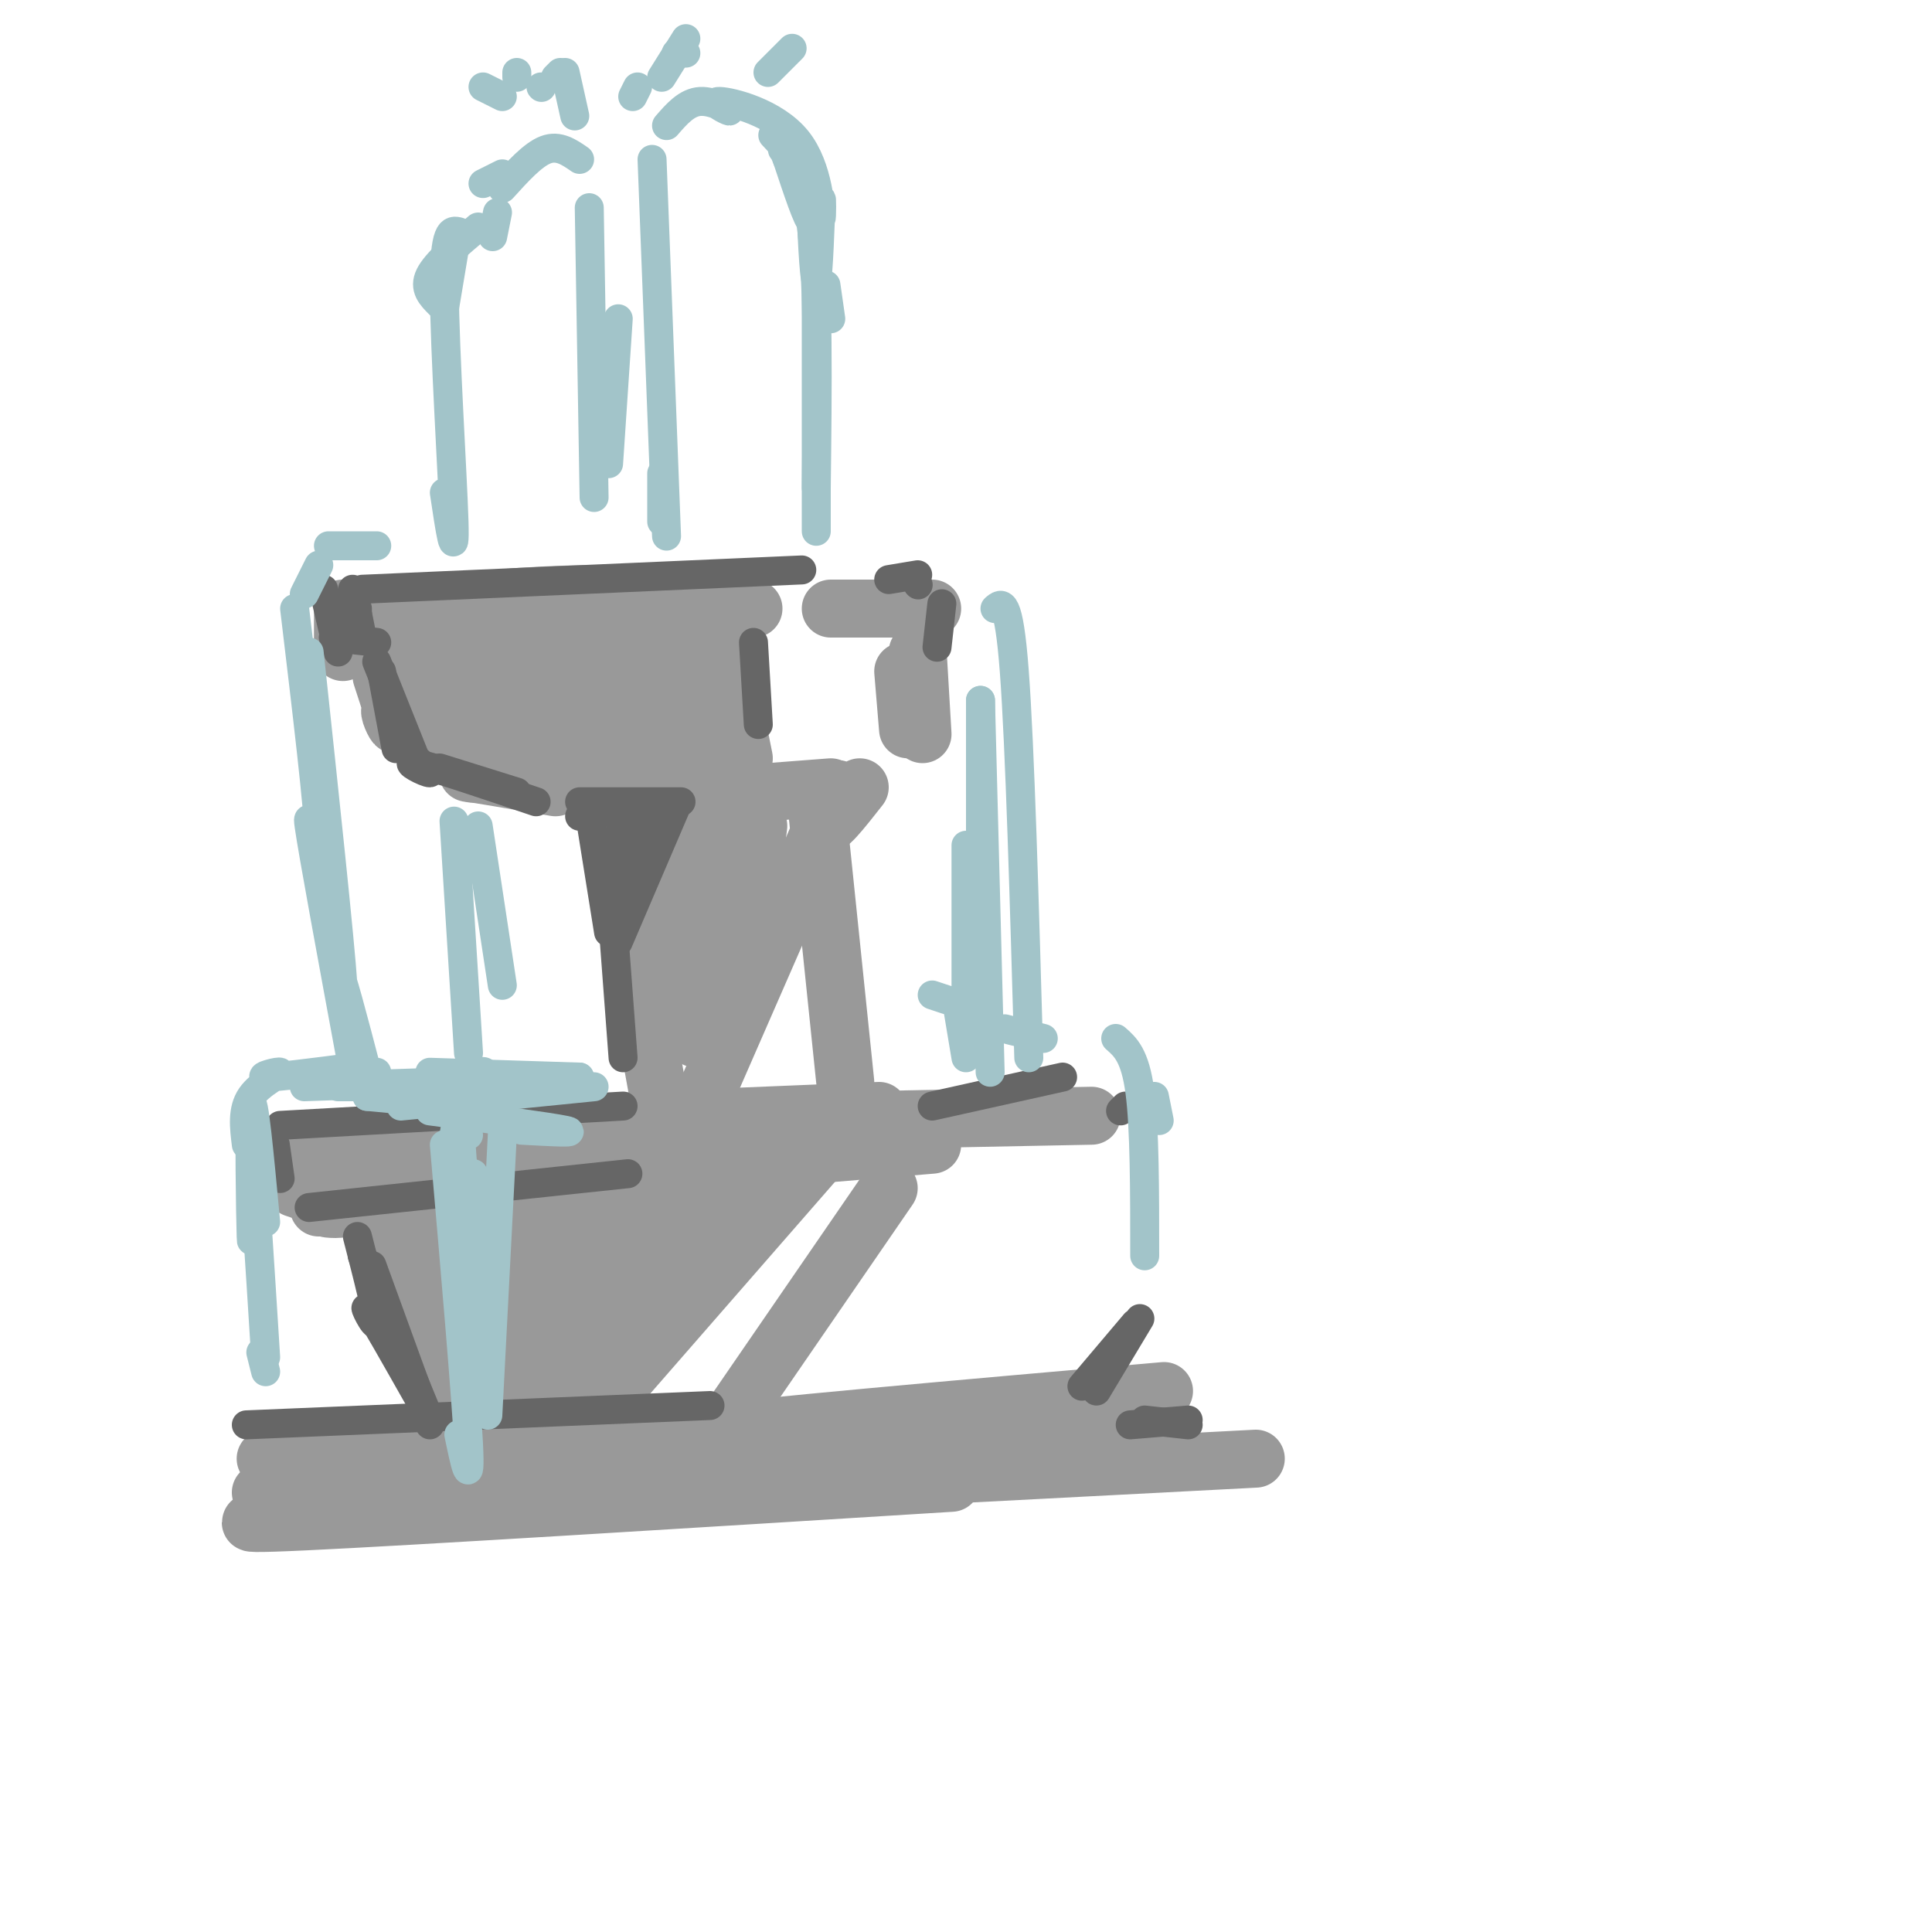 <svg viewBox='0 0 400 400' version='1.1' xmlns='http://www.w3.org/2000/svg' xmlns:xlink='http://www.w3.org/1999/xlink'><g fill='none' stroke='#999999' stroke-width='12' stroke-linecap='round' stroke-linejoin='round'><path d='M82,127c0.000,0.000 66.000,2.000 66,2'/><path d='M80,126c15.167,-1.500 30.333,-3.000 43,-3c12.667,0.000 22.833,1.500 33,3'/><path d='M78,132c0.000,0.000 22.000,15.000 22,15'/><path d='M82,138c0.000,0.000 15.000,19.000 15,19'/><path d='M95,157c-5.119,-0.708 -10.238,-1.417 -3,-1c7.238,0.417 26.833,1.958 31,3c4.167,1.042 -7.095,1.583 -6,1c1.095,-0.583 14.548,-2.292 28,-4'/><path d='M86,131c17.549,1.689 35.099,3.378 36,4c0.901,0.622 -14.846,0.176 -22,1c-7.154,0.824 -5.717,2.918 -5,6c0.717,3.082 0.712,7.151 0,7c-0.712,-0.151 -2.130,-4.522 -1,-4c1.130,0.522 4.808,5.939 8,8c3.192,2.061 5.900,0.768 1,-3c-4.900,-3.768 -17.406,-10.010 -14,-9c3.406,1.010 22.725,9.272 28,12c5.275,2.728 -3.493,-0.078 -4,-1c-0.507,-0.922 7.246,0.039 15,1'/><path d='M102,149c11.933,3.489 23.867,6.978 26,8c2.133,1.022 -5.533,-0.422 -5,-1c0.533,-0.578 9.267,-0.289 18,0'/><path d='M110,144c0.000,0.000 39.000,9.000 39,9'/><path d='M117,142c-8.054,-0.935 -16.107,-1.869 -10,0c6.107,1.869 26.375,6.542 32,8c5.625,1.458 -3.393,-0.298 -4,-1c-0.607,-0.702 7.196,-0.351 15,0'/><path d='M122,142c0.000,0.000 26.000,3.000 26,3'/><path d='M142,135c0.222,4.333 0.444,8.667 0,9c-0.444,0.333 -1.556,-3.333 -1,-3c0.556,0.333 2.778,4.667 5,9'/><path d='M141,135c-0.282,4.191 -0.564,8.383 -5,7c-4.436,-1.383 -13.026,-8.340 -10,-7c3.026,1.340 17.667,10.978 21,12c3.333,1.022 -4.641,-6.571 -10,-11c-5.359,-4.429 -8.103,-5.694 -6,-3c2.103,2.694 9.051,9.347 16,16'/><path d='M146,132c0.000,0.000 5.000,18.000 5,18'/><path d='M150,136c-0.833,-3.750 -1.667,-7.500 -1,-4c0.667,3.500 2.833,14.250 5,25'/><path d='M172,126c0.000,0.000 21.000,0.000 21,0'/><path d='M187,139c0.000,0.000 1.000,12.000 1,12'/><path d='M190,135c0.000,0.000 1.000,17.000 1,17'/><path d='M126,170c0.000,0.000 10.000,55.000 10,55'/><path d='M133,166c0.000,0.000 39.000,-3.000 39,-3'/><path d='M178,163c-3.667,4.667 -7.333,9.333 -7,7c0.333,-2.333 4.667,-11.667 1,-3c-3.667,8.667 -15.333,35.333 -27,62'/><path d='M135,169c0.000,0.000 3.000,46.000 3,46'/><path d='M144,169c0.000,0.000 0.000,46.000 0,46'/><path d='M148,170c0.000,0.000 0.000,40.000 0,40'/><path d='M156,171c0.000,0.000 -5.000,33.000 -5,33'/><path d='M157,171c0.000,0.000 -3.000,23.000 -3,23'/><path d='M169,166c0.000,0.000 6.000,58.000 6,58'/><path d='M140,230c0.000,0.000 0.000,-2.000 0,-2'/><path d='M85,234c0.000,0.000 97.000,-4.000 97,-4'/><path d='M82,242c-2.250,0.000 -4.500,0.000 -5,1c-0.500,1.000 0.750,3.000 2,5'/><path d='M79,242c-1.083,0.750 -2.167,1.500 -2,2c0.167,0.500 1.583,0.750 3,1'/><path d='M79,243c39.077,-2.574 78.153,-5.148 72,-5c-6.153,0.148 -57.536,3.019 -69,3c-11.464,-0.019 16.990,-2.928 22,-4c5.010,-1.072 -13.426,-0.306 -7,0c6.426,0.306 37.713,0.153 69,0'/><path d='M85,246c0.000,0.000 108.000,-9.000 108,-9'/><path d='M154,235c0.000,0.000 33.000,0.000 33,0'/><path d='M75,250c0.000,0.000 16.000,7.000 16,7'/><path d='M95,251c3.333,11.933 6.667,23.867 7,27c0.333,3.133 -2.333,-2.533 -2,-3c0.333,-0.467 3.667,4.267 7,9'/><path d='M101,281c7.000,4.422 14.000,8.844 15,10c1.000,1.156 -4.000,-0.956 -3,-1c1.000,-0.044 8.000,1.978 15,4'/><path d='M79,140c1.556,4.756 3.111,9.511 3,10c-0.111,0.489 -1.889,-3.289 -1,-3c0.889,0.289 4.444,4.644 8,9'/><path d='M87,154c6.222,2.600 12.444,5.200 13,6c0.556,0.800 -4.556,-0.200 -3,0c1.556,0.200 9.778,1.600 18,3'/><path d='M71,126c0.000,0.000 0.000,9.000 0,9'/><path d='M169,240c0.000,0.000 -41.000,47.000 -41,47'/><path d='M116,246c-9.500,11.167 -19.000,22.333 -21,25c-2.000,2.667 3.500,-3.167 9,-9'/><path d='M119,246c0.000,0.000 -19.000,26.000 -19,26'/><path d='M129,243c0.000,0.000 -25.000,35.000 -25,35'/><path d='M129,246c0.000,0.000 -17.000,22.000 -17,22'/><path d='M99,249c0.111,9.978 0.222,19.956 0,22c-0.222,2.044 -0.778,-3.844 0,-3c0.778,0.844 2.889,8.422 5,16'/><path d='M94,256c-1.491,-0.418 -2.982,-0.836 -2,4c0.982,4.836 4.439,14.925 5,17c0.561,2.075 -1.772,-3.864 -2,-3c-0.228,0.864 1.649,8.533 7,13c5.351,4.467 14.175,5.734 23,7'/><path d='M138,243c0.000,0.000 -25.000,41.000 -25,41'/><path d='M139,249c0.000,0.000 -24.000,35.000 -24,35'/><path d='M148,248c0.000,0.000 -29.000,40.000 -29,40'/><path d='M151,251c3.167,-3.583 6.333,-7.167 2,-2c-4.333,5.167 -16.167,19.083 -28,33'/><path d='M184,246c0.000,0.000 -33.000,48.000 -33,48'/><path d='M153,295c0.000,0.000 4.000,2.000 4,2'/><path d='M175,232c0.000,0.000 51.000,-1.000 51,-1'/><path d='M122,297c0.000,0.000 4.000,6.000 4,6'/><path d='M55,302c0.000,0.000 132.000,-5.000 132,-5'/><path d='M58,299c46.200,-1.044 92.400,-2.089 101,-2c8.600,0.089 -20.400,1.311 -13,0c7.400,-1.311 51.200,-5.156 95,-9'/><path d='M55,313c0.000,0.000 -1.000,-4.000 -1,-4'/><path d='M57,312c0.000,0.000 20.000,2.000 20,2'/><path d='M69,313c-13.667,1.500 -27.333,3.000 -6,2c21.333,-1.000 77.667,-4.500 134,-8'/><path d='M68,312c0.000,0.000 192.000,-10.000 192,-10'/><path d='M61,305c1.417,-1.583 2.833,-3.167 31,-5c28.167,-1.833 83.083,-3.917 138,-6'/><path d='M63,238c0.000,0.000 3.000,12.000 3,12'/><path d='M61,246c5.022,1.689 10.044,3.378 10,4c-0.044,0.622 -5.156,0.178 -3,0c2.156,-0.178 11.578,-0.089 21,0'/><path d='M64,237c0.000,0.000 31.000,-3.000 31,-3'/><path d='M66,237c0.000,0.000 13.000,1.000 13,1'/><path d='M79,256c4.089,11.311 8.178,22.622 8,24c-0.178,1.378 -4.622,-7.178 -4,-7c0.622,0.178 6.311,9.089 12,18'/><path d='M84,260c0.333,4.500 0.667,9.000 3,14c2.333,5.000 6.667,10.500 11,16'/><path d='M91,272c0.000,0.000 9.000,18.000 9,18'/></g>
<g fill='none' stroke='#666666' stroke-width='6' stroke-linecap='round' stroke-linejoin='round'><path d='M58,233c0.000,0.000 71.000,-4.000 71,-4'/><path d='M57,237c0.000,0.000 1.000,7.000 1,7'/><path d='M64,250c0.000,0.000 66.000,-7.000 66,-7'/><path d='M156,133c0.000,0.000 1.000,17.000 1,17'/><path d='M75,122c0.000,0.000 91.000,-4.000 91,-4'/><path d='M67,122c0.000,0.000 3.000,13.000 3,13'/><path d='M69,132c0.000,0.000 9.000,1.000 9,1'/><path d='M73,122c0.000,0.000 2.000,10.000 2,10'/><path d='M73,125c0.000,0.000 0.000,6.000 0,6'/><path d='M74,126c0.000,0.000 0.000,5.000 0,5'/><path d='M79,139c0.000,0.000 3.000,16.000 3,16'/><path d='M78,137c0.000,0.000 8.000,20.000 8,20'/><path d='M82,154c3.844,2.933 7.689,5.867 7,6c-0.689,0.133 -5.911,-2.533 -3,-2c2.911,0.533 13.956,4.267 25,8'/><path d='M91,159c0.000,0.000 16.000,5.000 16,5'/><path d='M140,167c0.000,0.000 -12.000,28.000 -12,28'/><path d='M122,168c0.000,0.000 4.000,25.000 4,25'/><path d='M120,166c0.000,0.000 21.000,0.000 21,0'/><path d='M120,169c0.000,0.000 13.000,-2.000 13,-2'/><path d='M126,176c0.000,0.000 0.000,2.000 0,2'/><path d='M129,170c0.000,0.000 -3.000,10.000 -3,10'/><path d='M131,168c0.000,0.000 -3.000,15.000 -3,15'/><path d='M132,167c0.000,0.000 -4.000,17.000 -4,17'/><path d='M134,172c0.000,0.000 -4.000,7.000 -4,7'/><path d='M135,170c0.000,0.000 -3.000,10.000 -3,10'/><path d='M126,179c0.000,0.000 3.000,40.000 3,40'/><path d='M74,256c2.156,8.356 4.311,16.711 4,18c-0.311,1.289 -3.089,-4.489 -2,-3c1.089,1.489 6.044,10.244 11,19'/><path d='M75,260c0.000,0.000 14.000,34.000 14,34'/><path d='M77,262c0.000,0.000 12.000,33.000 12,33'/><path d='M79,268c0.000,0.000 8.000,22.000 8,22'/><path d='M51,295c0.000,0.000 96.000,-4.000 96,-4'/><path d='M184,120c0.000,0.000 6.000,-1.000 6,-1'/><path d='M190,121c0.000,0.000 0.100,0.100 0.1,0.1'/><path d='M195,125c0.000,0.000 -1.000,9.000 -1,9'/><path d='M193,229c0.000,0.000 27.000,-6.000 27,-6'/><path d='M233,229c0.000,0.000 -1.000,1.000 -1,1'/><path d='M235,274c0.000,0.000 -11.000,13.000 -11,13'/><path d='M236,273c0.000,0.000 -9.000,15.000 -9,15'/><path d='M234,295c0.000,0.000 12.000,-1.000 12,-1'/><path d='M237,294c0.000,0.000 9.000,1.000 9,1'/></g>
<g fill='none' stroke='#a2c4c9' stroke-width='6' stroke-linecap='round' stroke-linejoin='round'><path d='M123,103c0.000,0.000 -1.000,-60.000 -1,-60'/><path d='M120,33c-2.167,-1.500 -4.333,-3.000 -7,-2c-2.667,1.000 -5.833,4.500 -9,8'/><path d='M103,44c0.000,0.000 -1.000,5.000 -1,5'/><path d='M99,47c-4.333,3.667 -8.667,7.333 -10,10c-1.333,2.667 0.333,4.333 2,6'/><path d='M94,52c0.000,0.000 -2.000,12.000 -2,12'/><path d='M92,102c1.133,7.600 2.267,15.200 2,6c-0.267,-9.200 -1.933,-35.200 -2,-48c-0.067,-12.800 1.467,-12.400 3,-12'/><path d='M100,38c0.000,0.000 4.000,-2.000 4,-2'/><path d='M128,66c0.000,0.000 -2.000,30.000 -2,30'/><path d='M137,108c0.000,0.000 0.000,-10.000 0,-10'/><path d='M138,111c0.000,0.000 -3.000,-78.000 -3,-78'/><path d='M138,26c2.099,-2.426 4.198,-4.851 7,-5c2.802,-0.149 6.307,1.980 6,2c-0.307,0.020 -4.424,-2.068 -2,-2c2.424,0.068 11.391,2.291 16,8c4.609,5.709 4.860,14.904 5,16c0.140,1.096 0.167,-5.905 0,-3c-0.167,2.905 -0.529,15.717 -1,16c-0.471,0.283 -1.050,-11.962 -1,-15c0.050,-3.038 0.729,3.132 0,3c-0.729,-0.132 -2.864,-6.566 -5,-13'/><path d='M163,33c-1.000,-2.500 -1.000,-2.250 -1,-2'/><path d='M160,28c3.250,3.417 6.500,6.833 8,19c1.500,12.167 1.250,33.083 1,54'/><path d='M169,110c0.000,0.000 0.000,-52.000 0,-52'/><path d='M171,59c0.000,0.000 1.000,7.000 1,7'/><path d='M137,16c0.000,0.000 5.000,-8.000 5,-8'/><path d='M142,11c0.000,0.000 -2.000,0.000 -2,0'/><path d='M131,20c0.000,0.000 1.000,-2.000 1,-2'/><path d='M119,24c0.000,0.000 -2.000,-9.000 -2,-9'/><path d='M116,15c0.000,0.000 -1.000,1.000 -1,1'/><path d='M112,18c0.000,0.000 0.100,0.100 0.1,0.1'/><path d='M107,15c0.000,0.000 0.000,1.000 0,1'/><path d='M100,18c0.000,0.000 4.000,2.000 4,2'/><path d='M164,10c0.000,0.000 -5.000,5.000 -5,5'/><path d='M78,113c0.000,0.000 -10.000,0.000 -10,0'/><path d='M66,117c0.000,0.000 -3.000,6.000 -3,6'/><path d='M61,126c2.533,21.178 5.067,42.356 5,47c-0.067,4.644 -2.733,-7.244 -2,-2c0.733,5.244 4.867,27.622 9,50'/><path d='M64,135c3.200,29.933 6.400,59.867 7,69c0.600,9.133 -1.400,-2.533 -1,-3c0.400,-0.467 3.200,10.267 6,21'/><path d='M78,224c0.000,0.000 0.000,-2.000 0,-2'/><path d='M94,170c0.000,0.000 3.000,48.000 3,48'/><path d='M99,171c0.000,0.000 5.000,33.000 5,33'/><path d='M206,126c1.417,-1.250 2.833,-2.500 4,13c1.167,15.500 2.083,47.750 3,80'/><path d='M203,145c0.000,0.000 2.000,77.000 2,77'/><path d='M203,145c0.000,0.000 0.000,73.000 0,73'/><path d='M200,175c0.000,0.000 0.000,40.000 0,40'/><path d='M198,207c0.000,0.000 2.000,12.000 2,12'/><path d='M208,213c0.000,0.000 8.000,2.000 8,2'/><path d='M231,215c2.000,1.750 4.000,3.500 5,11c1.000,7.500 1.000,20.750 1,34'/><path d='M239,227c0.000,0.000 1.000,5.000 1,5'/><path d='M75,225c0.000,0.000 -5.000,0.000 -5,0'/><path d='M73,221c-8.119,1.048 -16.238,2.095 -18,2c-1.762,-0.095 2.833,-1.333 3,-1c0.167,0.333 -4.095,2.238 -6,5c-1.905,2.762 -1.452,6.381 -1,10'/><path d='M55,253c-1.267,-13.556 -2.533,-27.111 -3,-24c-0.467,3.111 -0.133,22.889 0,27c0.133,4.111 0.067,-7.444 0,-19'/><path d='M52,237c0.500,4.167 1.750,24.083 3,44'/><path d='M54,280c0.000,0.000 1.000,4.000 1,4'/><path d='M76,227c0.000,0.000 21.000,2.000 21,2'/><path d='M95,229c0.000,0.000 -1.000,6.000 -1,6'/><path d='M92,237c2.250,26.000 4.500,52.000 5,62c0.500,10.000 -0.750,4.000 -2,-2'/><path d='M89,230c12.417,1.667 24.833,3.333 28,4c3.167,0.667 -2.917,0.333 -9,0'/><path d='M104,235c0.000,0.000 -3.000,58.000 -3,58'/><path d='M97,235c-1.250,-7.167 -2.500,-14.333 -2,-5c0.500,9.333 2.750,35.167 5,61'/><path d='M98,243c0.000,0.000 1.000,10.000 1,10'/><path d='M89,222c0.000,0.000 31.000,1.000 31,1'/><path d='M76,227c11.244,-2.222 22.489,-4.444 24,-5c1.511,-0.556 -6.711,0.556 -5,1c1.711,0.444 13.356,0.222 25,0'/><path d='M83,229c0.000,0.000 40.000,-4.000 40,-4'/><path d='M91,228c0.000,0.000 29.000,-3.000 29,-3'/><path d='M92,224c0.000,0.000 -29.000,1.000 -29,1'/><path d='M193,206c0.000,0.000 3.000,1.000 3,1'/></g>
</svg>